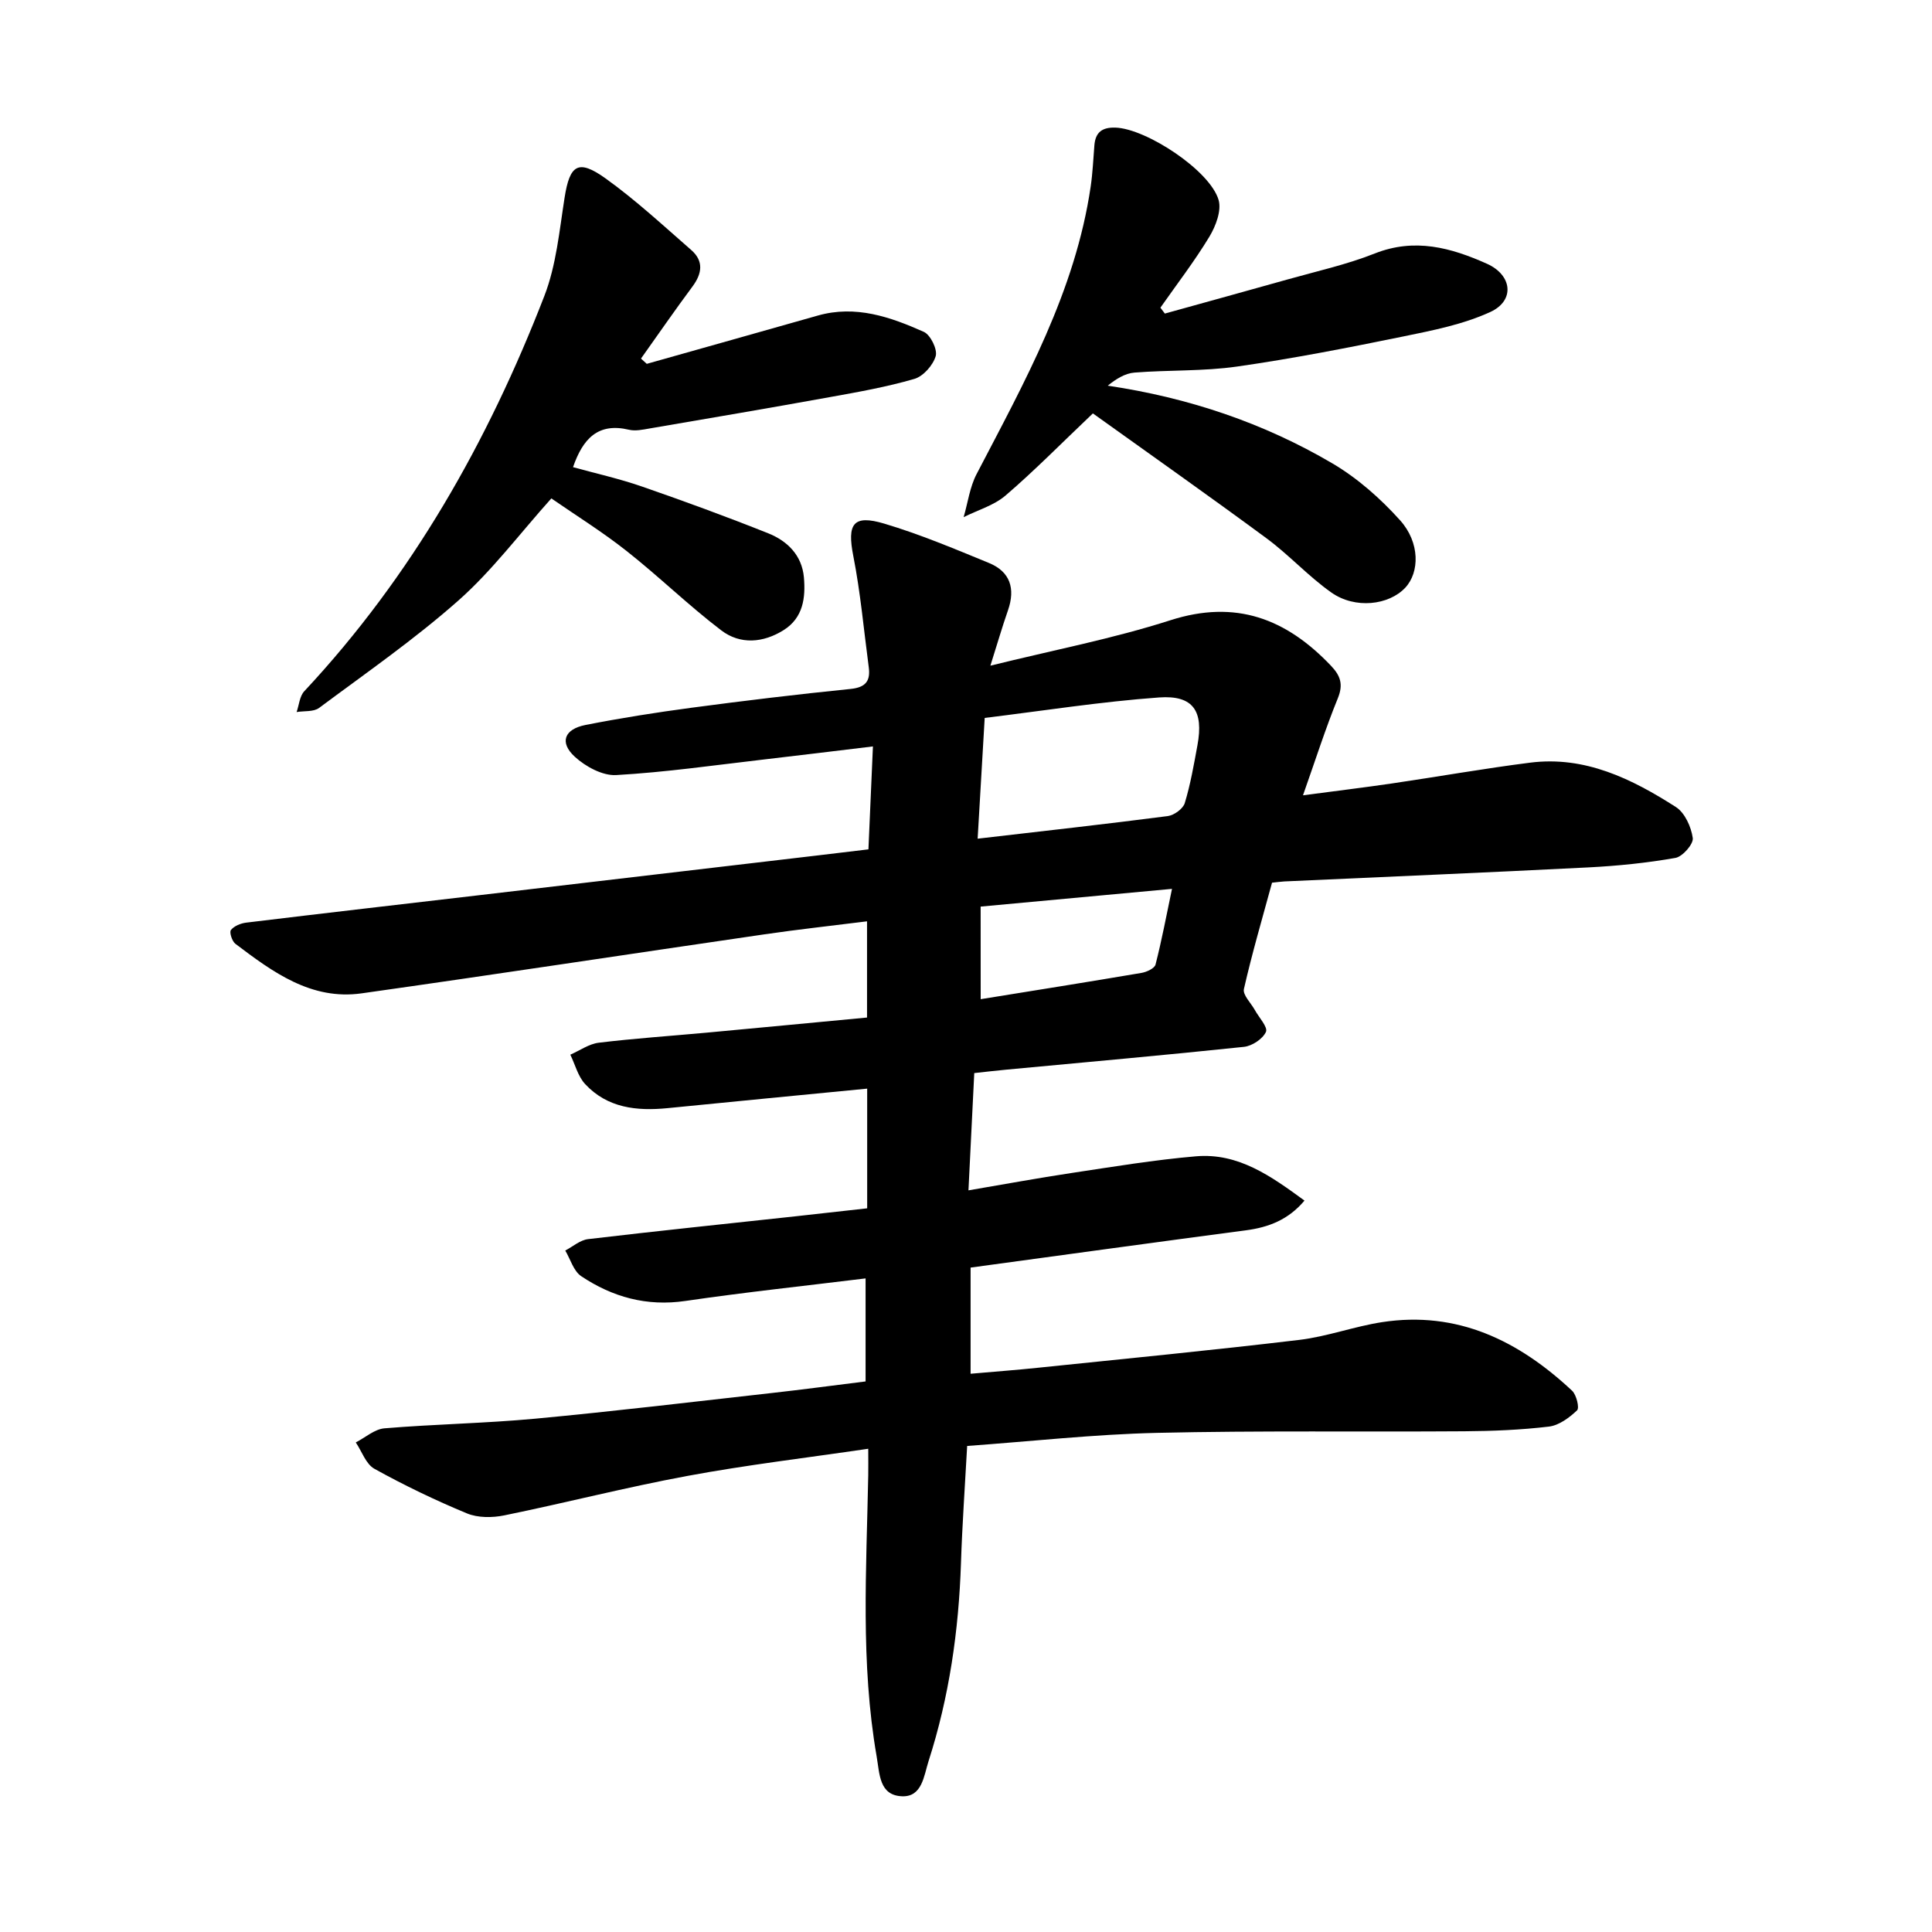 <svg enable-background="new 0 0 400 400" viewBox="0 0 400 400" xmlns="http://www.w3.org/2000/svg"><path d="m179.54 250.17c0-8.54 0-16.55 0-24.78-13.99 1.36-27.67 2.68-41.34 4.04-6.38.63-12.45-.03-17.05-4.98-1.49-1.6-2.07-4.04-3.07-6.09 1.97-.86 3.87-2.24 5.91-2.48 7.37-.89 14.8-1.39 22.2-2.07 11-1.02 22-2.07 33.32-3.14 0-6.55 0-12.93 0-19.92-7.22.91-14.24 1.67-21.21 2.69-27.81 4.05-55.59 8.29-83.41 12.22-10.46 1.48-18.41-4.4-26.16-10.26-.69-.53-1.28-2.39-.92-2.85.66-.84 2.03-1.39 3.17-1.53 16.16-1.96 32.33-3.82 48.5-5.71 23.23-2.72 46.46-5.45 69.7-8.19 3.42-.4 6.84-.82 10.62-1.27.31-7.05.6-13.78.93-21.31-7.95.95-15.24 1.86-22.55 2.7-10.2 1.18-20.38 2.65-30.61 3.23-2.82.16-6.35-1.76-8.57-3.8-3.21-2.95-2.19-5.7 2.21-6.57 7.27-1.43 14.61-2.59 21.96-3.57 10.95-1.46 21.93-2.78 32.92-3.89 3.18-.32 4.16-1.68 3.77-4.55-1.02-7.66-1.7-15.39-3.19-22.96-1.31-6.67-.07-8.66 6.44-6.71 7.37 2.2 14.52 5.21 21.65 8.14 4.39 1.8 5.49 5.3 3.94 9.77-1.23 3.53-2.27 7.13-3.65 11.49 12.97-3.21 25.34-5.58 37.25-9.4 13.58-4.36 24.01-.31 33.26 9.41 1.95 2.05 2.6 3.84 1.43 6.72-2.56 6.27-4.62 12.75-7.22 20.11 6.55-.87 12.51-1.59 18.45-2.46 9.53-1.4 19.03-3.09 28.58-4.3 11.34-1.44 21.04 3.34 30.18 9.19 1.85 1.19 3.17 4.12 3.49 6.42.17 1.24-2.11 3.85-3.59 4.11-5.9 1.04-11.91 1.65-17.9 1.96-21.01 1.07-42.03 1.95-63.05 2.91-.77.04-1.54.16-2.57.26-2 7.35-4.14 14.63-5.82 22.01-.28 1.22 1.45 2.89 2.26 4.35.85 1.55 2.74 3.56 2.3 4.53-.66 1.46-2.86 2.92-4.55 3.1-16.35 1.72-32.73 3.17-49.1 4.71-2.18.2-4.35.46-6.74.72-.4 8.07-.78 15.77-1.2 24.28 7.49-1.27 14.38-2.55 21.31-3.59 8.58-1.29 17.16-2.72 25.8-3.46 8.78-.75 15.55 4.12 22.46 9.17-3.38 4.01-7.47 5.54-12.16 6.16-18.94 2.5-37.87 5.11-56.97 7.71v21.98c4.86-.43 9.36-.76 13.85-1.23 18.08-1.87 36.17-3.63 54.21-5.78 5.76-.69 11.35-2.78 17.1-3.67 15.62-2.41 28.31 3.84 39.37 14.19.91.85 1.56 3.57 1.04 4.06-1.6 1.52-3.74 3.12-5.83 3.37-5.8.69-11.67.93-17.52.97-21.22.15-42.45-.16-63.66.33-12.94.3-25.86 1.74-39.27 2.71-.45 8.23-1.02 16.22-1.28 24.23-.46 13.99-2.43 27.72-6.72 41.05-.96 2.99-1.31 7.41-5.48 7.25-4.74-.18-4.63-4.61-5.26-8.25-3.36-19.35-2.11-38.81-1.74-58.26.03-1.54 0-3.09 0-5.44-12.84 1.89-25.21 3.35-37.42 5.62-12.71 2.35-25.25 5.58-37.92 8.17-2.48.51-5.48.53-7.75-.41-6.54-2.71-12.96-5.8-19.15-9.23-1.76-.97-2.6-3.6-3.86-5.46 1.97-1.01 3.89-2.75 5.93-2.92 10.4-.87 20.86-1.03 31.25-2 16.36-1.53 32.68-3.49 49.01-5.32 6.27-.7 12.52-1.54 19.36-2.39 0-7.09 0-13.94 0-21.33-12.34 1.52-24.87 2.85-37.32 4.67-8 1.17-15.08-.8-21.56-5.13-1.58-1.06-2.23-3.51-3.3-5.31 1.57-.82 3.08-2.17 4.72-2.36 14.28-1.69 28.59-3.17 42.89-4.72 4.94-.54 9.92-1.1 14.9-1.66zm22.87-76.53c13.7-1.59 26.55-3.02 39.37-4.68 1.3-.17 3.15-1.51 3.51-2.68 1.19-3.91 1.89-7.97 2.63-12 1.3-7.06-.86-10.39-7.94-9.88-12.04.87-24 2.76-36.11 4.24-.52 8.88-.98 16.71-1.46 25zm.63 33.23c11.21-1.81 22.26-3.57 33.29-5.44 1.07-.18 2.71-.94 2.91-1.73 1.27-4.95 2.22-9.99 3.41-15.67-13.54 1.25-26.33 2.44-39.62 3.67.01 6.52.01 12.63.01 19.17z"/><path d="m133.91 75.33c11.81-3.33 23.62-6.65 35.42-10 7.83-2.22 15.01.29 21.94 3.38 1.38.62 2.85 3.63 2.46 5.01-.55 1.89-2.57 4.19-4.43 4.73-5.73 1.67-11.67 2.72-17.56 3.78-12.42 2.25-24.86 4.36-37.3 6.49-1.39.24-2.91.57-4.23.25-6.41-1.52-9.54 1.87-11.57 7.75 4.74 1.31 9.6 2.39 14.27 4.01 8.78 3.04 17.51 6.24 26.13 9.68 3.97 1.58 6.99 4.55 7.4 9.12.37 4.22-.15 8.37-4.17 10.91-4.23 2.67-9 3.07-12.94.07-6.78-5.16-12.91-11.16-19.61-16.44-5.04-3.98-10.54-7.4-15.57-10.88-6.67 7.44-12.3 14.99-19.21 21.11-9.08 8.04-19.13 15.01-28.88 22.27-1.13.84-3.08.59-4.65.85.51-1.45.62-3.28 1.59-4.31 22.26-23.83 38.01-51.65 49.7-81.83 2.47-6.37 3.11-13.5 4.19-20.35 1.07-6.81 2.8-8.06 8.47-4 6.25 4.48 11.94 9.76 17.75 14.83 2.6 2.27 2.28 4.84.26 7.56-3.65 4.9-7.11 9.94-10.66 14.92.4.37.8.73 1.2 1.09z"/><path d="m241.17 64.92c8.45-2.35 16.91-4.67 25.36-7.05 6.06-1.71 12.27-3.08 18.1-5.39 8.27-3.27 15.77-1.21 23.23 2.13 5.21 2.33 5.85 7.61.7 9.98-5.59 2.57-11.88 3.81-17.98 5.06-11.44 2.34-22.91 4.59-34.46 6.24-7 1-14.17.69-21.24 1.25-1.95.15-3.82 1.32-5.53 2.71 16.79 2.5 32.28 7.72 46.54 16.11 5.19 3.06 9.95 7.27 13.99 11.77 4.14 4.61 4.03 10.76 1.08 13.93-3.4 3.65-10.39 4.48-15.31 1.02-4.76-3.35-8.74-7.77-13.43-11.23-12.06-8.9-24.32-17.52-35.95-25.86-6.55 6.22-12.09 11.86-18.07 16.99-2.41 2.07-5.76 3.02-8.69 4.49.87-2.98 1.27-6.21 2.68-8.91 9.93-19.06 20.45-37.86 23.63-59.58.41-2.81.53-5.66.76-8.49.22-2.71 1.6-3.76 4.38-3.67 6.35.22 19.56 8.86 21.34 14.99.63 2.19-.59 5.4-1.9 7.58-3.08 5.09-6.73 9.83-10.15 14.71.29.41.6.81.92 1.22z"/></svg>